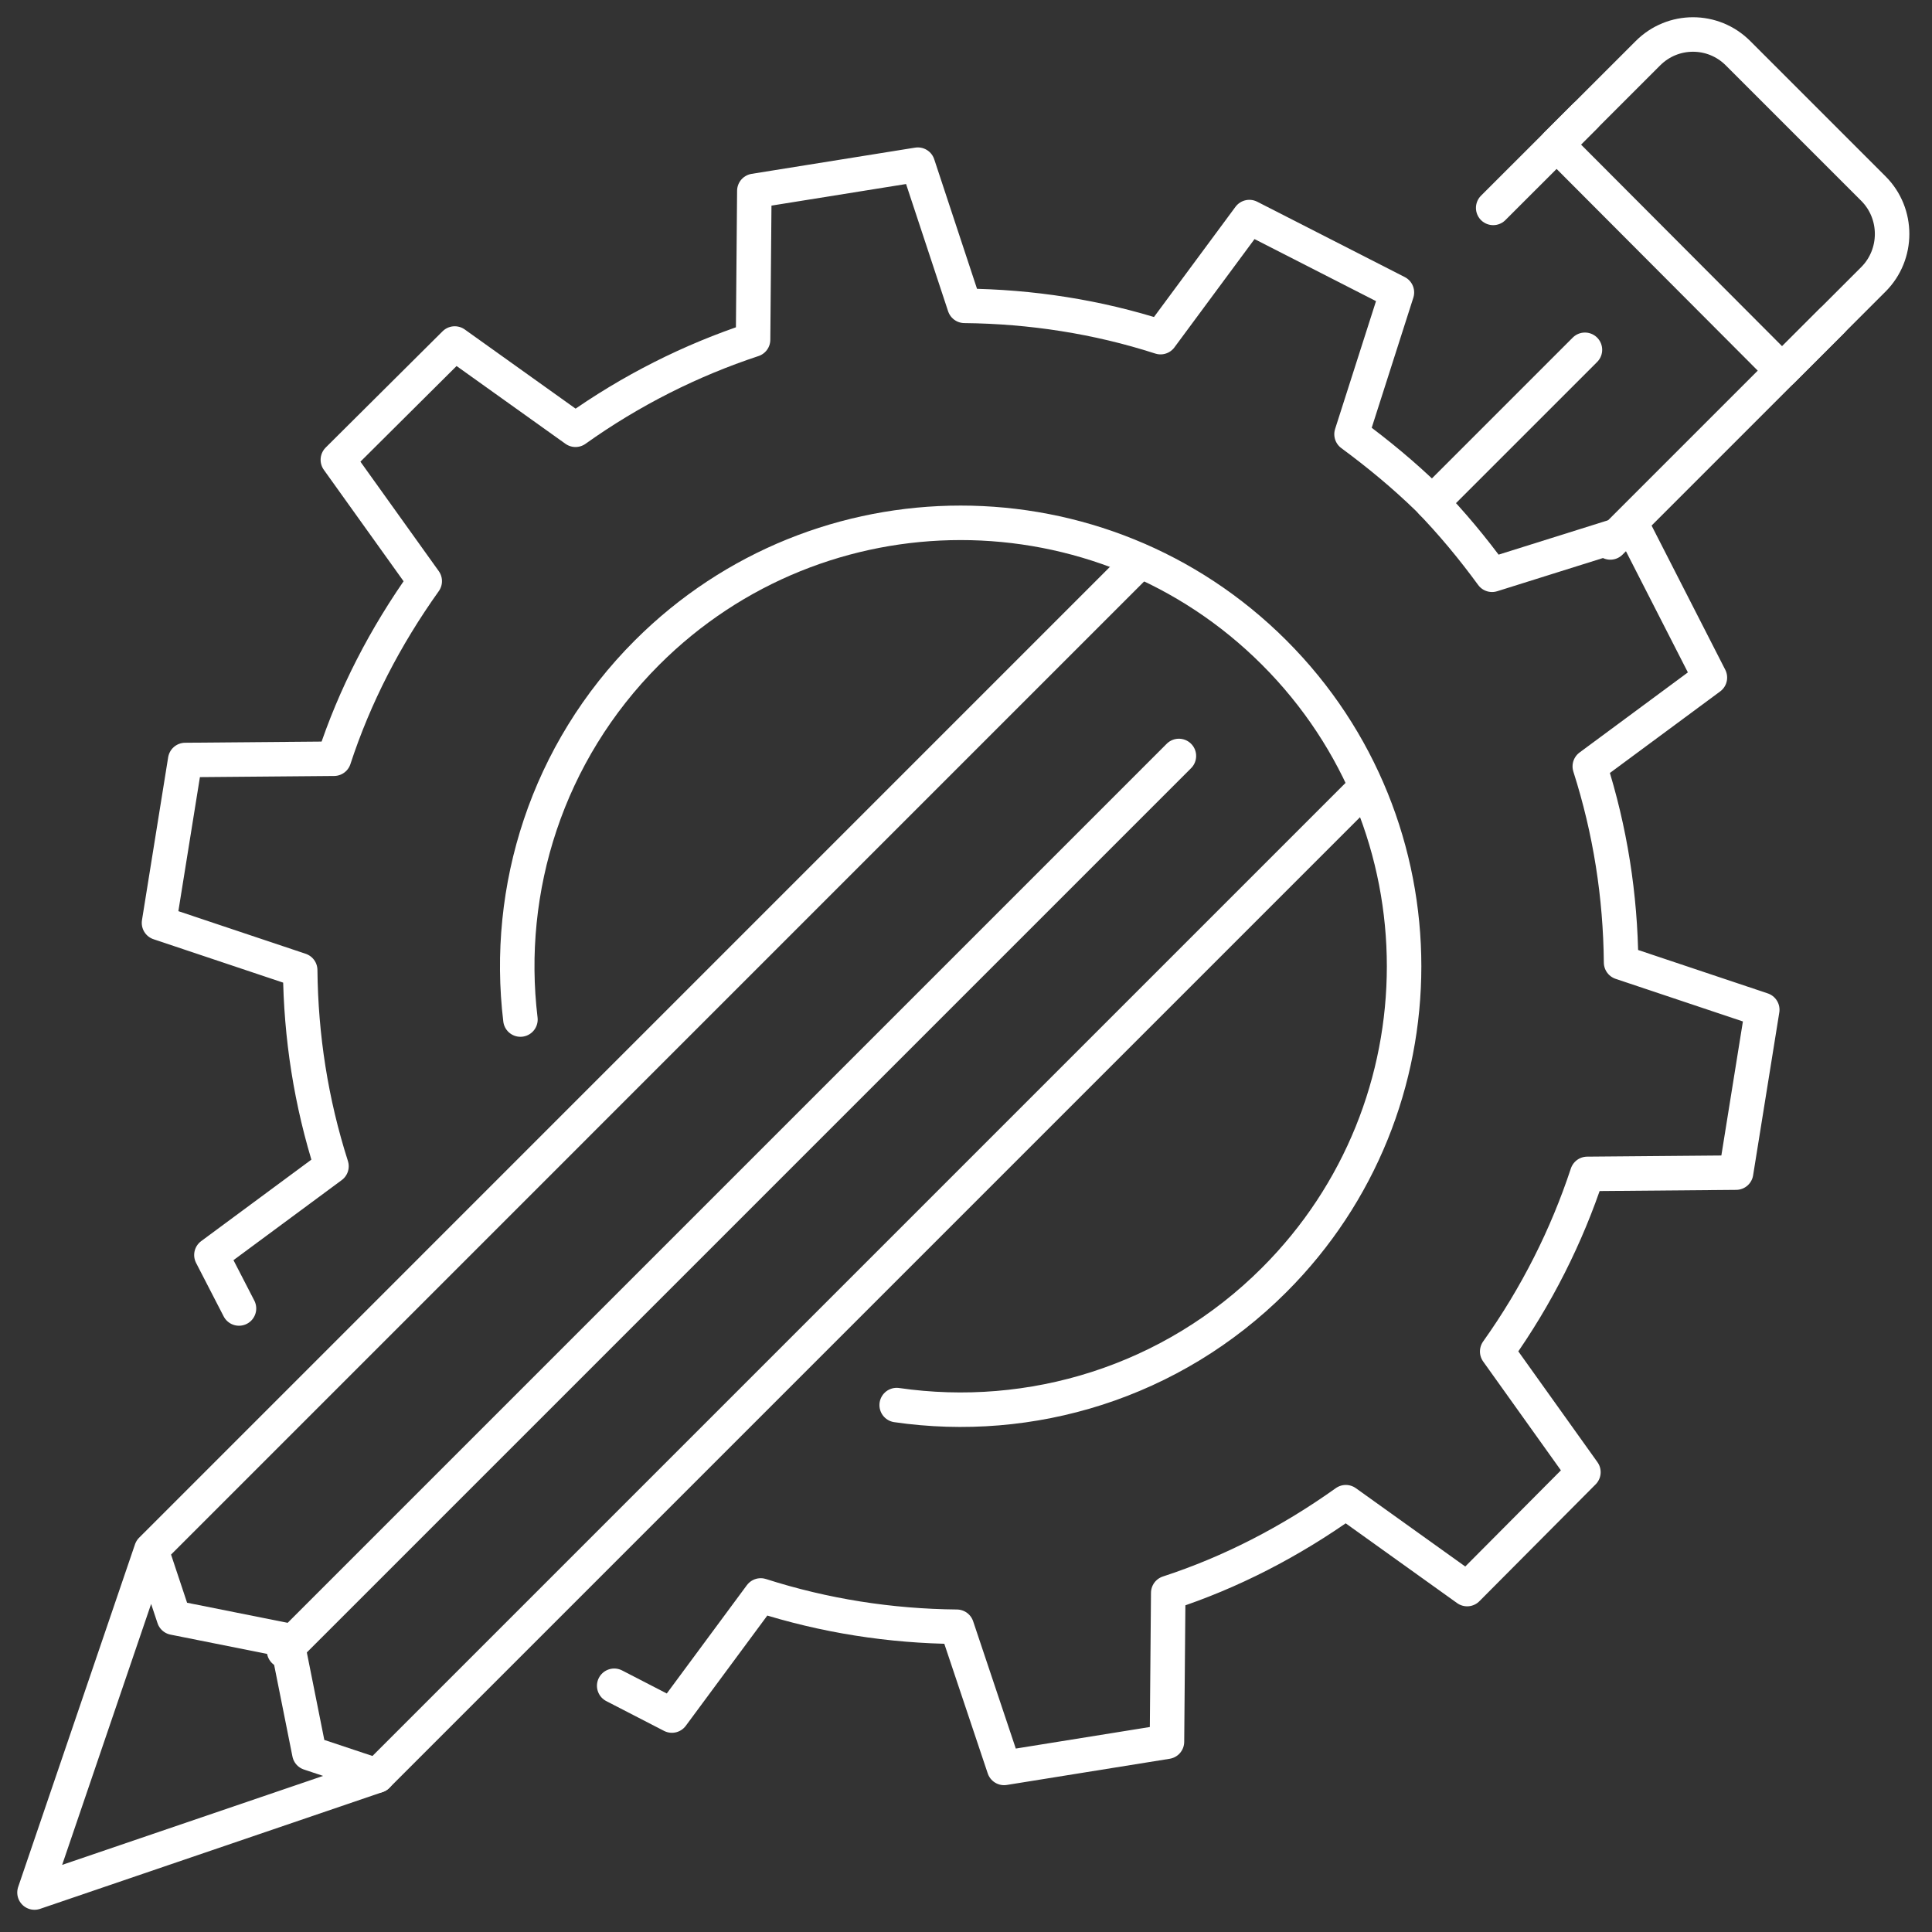<?xml version="1.0" encoding="UTF-8"?> <svg xmlns="http://www.w3.org/2000/svg" width="56" height="56" viewBox="0 0 56 56" fill="none"><rect x="0" y="0" width="56" height="56" fill="#333333" stroke="none"/> <path d="M51.655 10.743L54.302 8.096C55.024 7.373 55.024 6.189 54.302 5.467L50.377 1.542C49.655 0.819 48.489 0.819 47.767 1.542L45.119 4.189L51.655 10.743Z" stroke="white" stroke-miterlimit="10" stroke-linecap="round" stroke-linejoin="round"></path> <path d="M33.048 16.262L4.386 44.925L5.04 46.89L8.313 47.543L8.967 50.816L10.931 51.47L1 54.856L4.386 44.925" stroke="white" stroke-miterlimit="10" stroke-linecap="round" stroke-linejoin="round"></path> <path d="M43.281 6.026L45.942 3.367" stroke="white" stroke-miterlimit="10" stroke-linecap="round" stroke-linejoin="round"></path> <path d="M10.932 51.469L39.579 22.822" stroke="white" stroke-miterlimit="10" stroke-linecap="round" stroke-linejoin="round"></path> <path d="M17.803 48.863L19.476 49.726L22.05 46.245C23.901 46.838 25.808 47.134 27.733 47.152L29.104 51.244L33.825 50.485L33.862 46.171C35.676 45.579 37.398 44.69 39.009 43.542L42.526 46.06L45.896 42.672L43.397 39.173C44.544 37.562 45.414 35.822 46.007 34.026L50.321 33.989L51.08 29.268L46.988 27.898C46.97 25.972 46.673 24.065 46.081 22.214L49.562 19.64L47.377 15.364L43.248 16.66C42.693 15.9 42.082 15.16 41.397 14.456C40.693 13.771 39.953 13.16 39.175 12.586L40.49 8.476L36.213 6.292L33.639 9.772C31.807 9.18 29.881 8.884 27.956 8.865L26.604 4.773L21.865 5.533L21.828 9.846C20.032 10.439 18.291 11.309 16.681 12.457L13.181 9.957L9.793 13.327L12.311 16.845C11.163 18.455 10.275 20.177 9.682 21.992L5.368 22.029L4.609 26.75L8.701 28.12C8.72 30.045 9.016 31.952 9.608 33.804L6.128 36.377L6.927 37.927" stroke="white" stroke-miterlimit="10" stroke-linecap="round" stroke-linejoin="round"></path> <path d="M15.085 29.552C14.629 25.767 15.853 21.819 18.754 18.917C23.772 13.9 31.918 13.9 36.935 18.917C41.953 23.935 41.953 32.081 36.935 37.098C33.955 40.079 29.868 41.29 25.991 40.727" stroke="white" stroke-miterlimit="10" stroke-linecap="round" stroke-linejoin="round"></path> <path d="M46.676 15.723L53.096 9.303" stroke="white" stroke-miterlimit="10" stroke-linecap="round" stroke-linejoin="round"></path> <path d="M45.94 10.139L41.51 14.569" stroke="white" stroke-miterlimit="10" stroke-linecap="round" stroke-linejoin="round"></path> <path d="M34.171 21.912L8.234 47.849" stroke="white" stroke-miterlimit="10" stroke-linecap="round" stroke-linejoin="round"></path> </svg> 